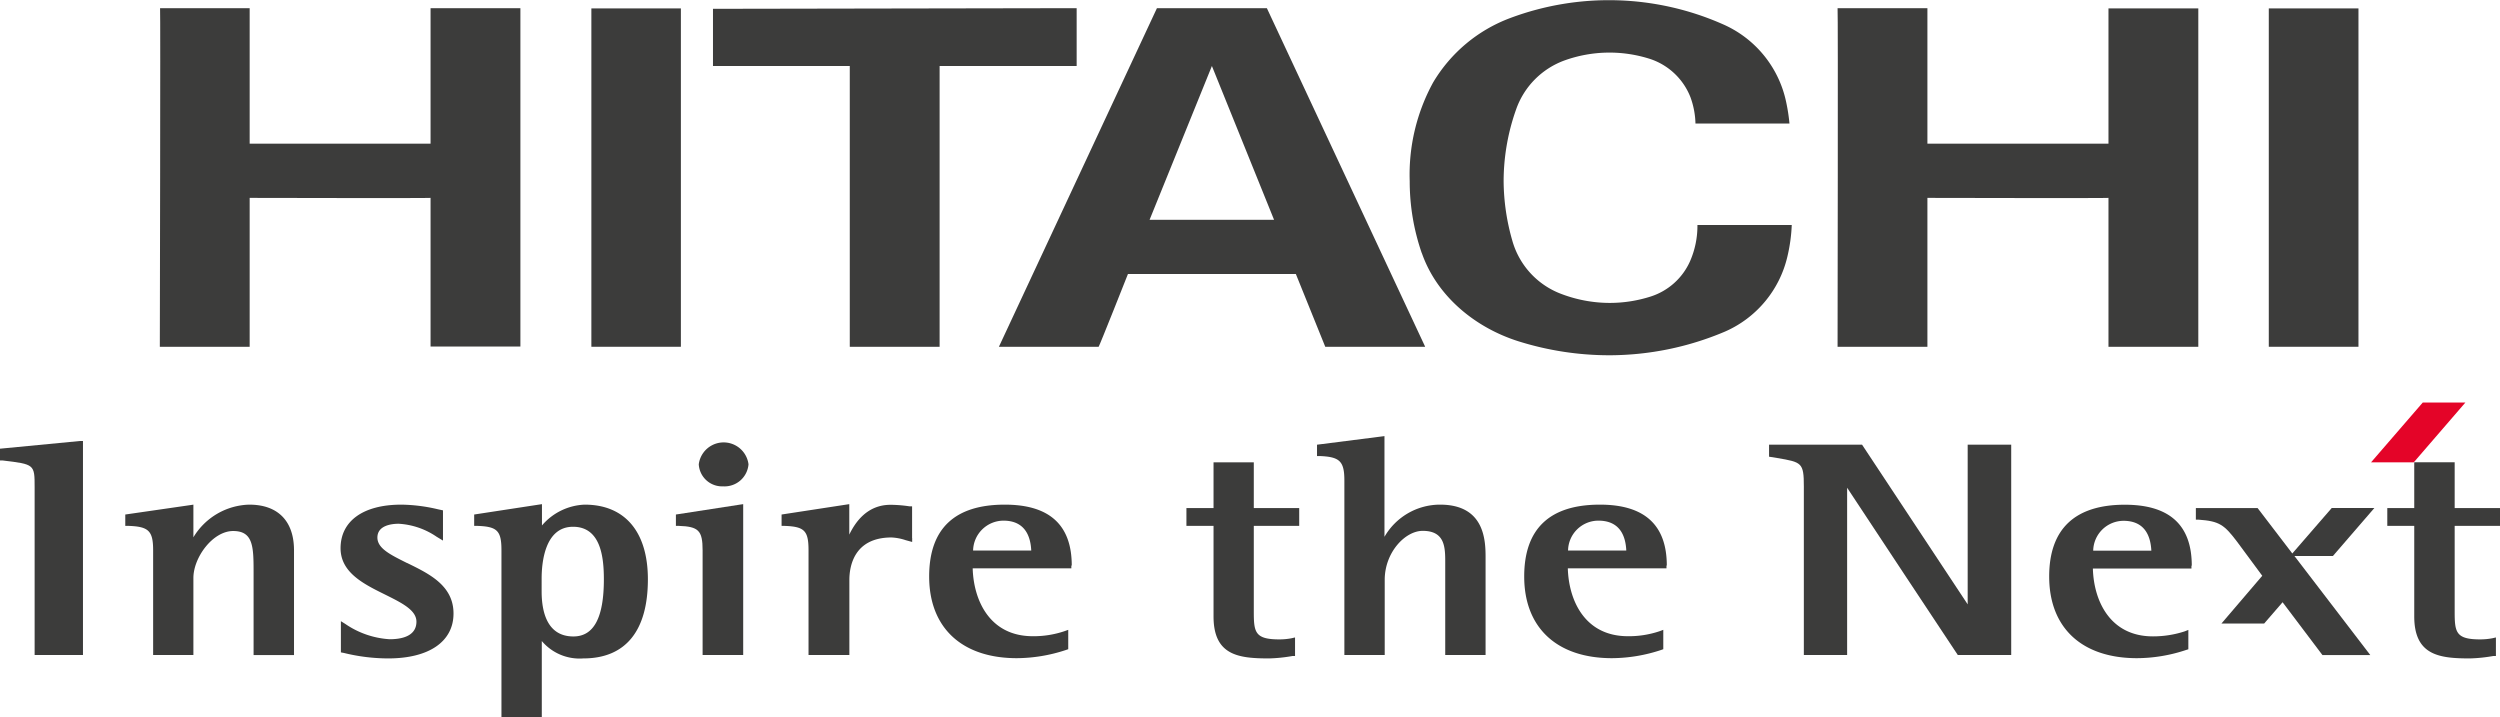 <svg xmlns="http://www.w3.org/2000/svg" viewBox="0 0 306.11 87.8"><defs><style>.cls-1{fill:#3c3c3b;}.cls-2{fill:#e40428;}</style></defs><g id="Ebene_2" data-name="Ebene 2"><g id="hitachi"><path class="cls-1" d="M236,1V17.59h22.17c0,.06,0-16.56,0-16.56h11s0,41.38,0,41.43h-11V24.23c0,.05-22.17,0-22.17,0s0,18.24,0,18.23H225S225.07,1,225,1Z"/><path class="cls-1" d="M131.83,1V8.08H115.05V42.46h-11V8.08H87.3s0-7,0-7Z"/><path class="cls-1" d="M148.39,8.08l-7.63,18.83H156L148.39,8.08m26.1,34.38H162.27s-3.6-8.91-3.6-8.91H138.11s-3.53,8.92-3.59,8.91H122.31L141.66,1s13.46,0,13.46,0l19.37,41.43Z"/><polygon class="cls-1" points="277.8 42.46 277.8 1.03 288.78 1.03 288.78 42.46 277.8 42.46 277.8 42.46"/><path class="cls-1" d="M30.57,1V17.59H52.72V1h11s0,41.38,0,41.43h-11V24.23c0,.05-22.15,0-22.15,0s0,18.24,0,18.23h-11S19.66,1,19.6,1Z"/><polygon class="cls-1" points="72.41 42.46 72.41 1.03 83.37 1.03 83.37 42.46 72.41 42.46 72.41 42.46"/><path class="cls-1" d="M174.09,31a26.85,26.85,0,0,1-1.48-8.82,23.49,23.49,0,0,1,2.86-12.07,18.5,18.5,0,0,1,9.42-7.89,34.49,34.49,0,0,1,26,.72,13.39,13.39,0,0,1,7.82,9.58,22.5,22.5,0,0,1,.4,2.61H207.6a10.08,10.08,0,0,0-.6-3.19,8,8,0,0,0-5.14-4.78,16.28,16.28,0,0,0-10.24.22,9.85,9.85,0,0,0-6,6.07,26.29,26.29,0,0,0-1.51,8.73,26.84,26.84,0,0,0,1.06,7.27,9.8,9.8,0,0,0,6,6.54,16.7,16.7,0,0,0,5.89,1.1,16.46,16.46,0,0,0,5.08-.79,7.91,7.91,0,0,0,4.79-4.3,10.8,10.8,0,0,0,.91-4.45h11.55a20.23,20.23,0,0,1-.55,3.93,13.32,13.32,0,0,1-7.67,9.14,36.37,36.37,0,0,1-14.11,2.88,37.17,37.17,0,0,1-11.13-1.71c-5.35-1.69-10-5.55-11.83-10.79Z"/><path class="cls-1" d="M9.77,54,0,54.94v1.44l.31,0c3.93.47,3.93.47,3.93,3.3V80.2h5.92V54l-.39,0Z"/><path class="cls-1" d="M30.51,61.79a8.23,8.23,0,0,0-6.83,4v-4l-.4.06L15.34,63v1.39h.35c2.51.08,3.06.6,3.06,3V80.2h4.93V70.77c0-2.51,2.37-5.75,4.87-5.75s2.5,2,2.5,5.19v10H36V67.39c0-3.62-2-5.6-5.48-5.6Z"/><path class="cls-1" d="M49.84,68.94c-2-1-3.63-1.78-3.63-3.12,0-1.53,1.84-1.69,2.61-1.69a9.16,9.16,0,0,1,4.64,1.59l.78.47v-3.7l-.61-.13a20.4,20.4,0,0,0-4.49-.57c-4.66,0-7.44,2-7.44,5.34,0,3,2.9,4.41,5.43,5.66,2,1,3.86,1.89,3.86,3.33s-1.2,2.15-3.29,2.15a10.74,10.74,0,0,1-5.43-1.88l-.53-.33v3.82l.37.07a22.82,22.82,0,0,0,5.42.67c5,0,8-2.06,8-5.5s-3-4.87-5.67-6.18Z"/><path class="cls-1" d="M70.16,64.5c3.38,0,3.78,3.67,3.78,6.43,0,4.69-1.22,7-3.73,7-3.21,0-3.89-3-3.89-5.52V70.84c0-1.9.37-6.34,3.84-6.34Zm1.41-2.71a7.24,7.24,0,0,0-5.21,2.55V61.73l-.4.06L58.06,63v1.39h.34c2.48.08,3,.57,3,3V87.8h4.94V78.49a6.06,6.06,0,0,0,5.08,2.13c5.17,0,7.91-3.36,7.91-9.69,0-5.82-2.82-9.14-7.74-9.14Z"/><path class="cls-1" d="M82.76,63v1.39h.33c2.45.08,2.94.57,2.94,3V80.2H91V61.73l-.41.06L82.76,63Z"/><path class="cls-1" d="M88.54,59.55a2.94,2.94,0,0,0,3.11-2.7,3.07,3.07,0,0,0-6.09,0,2.86,2.86,0,0,0,3,2.7Z"/><path class="cls-1" d="M111.68,65.86V62l-.3,0a16.25,16.25,0,0,0-2.34-.19c-2.81,0-4.28,2.05-5.05,3.65V61.73l-.4.06L95.7,63v1.39H96c2.5.08,3,.57,3,3V80.2H104V71c0-1.56.51-5.19,5.16-5.19a6.29,6.29,0,0,1,1.73.33l.8.22v-.46Z"/><path class="cls-1" d="M122.86,63.75c2.65,0,3.33,1.92,3.41,3.66h-7.12a3.74,3.74,0,0,1,3.71-3.66Zm8.37,5.5c0-5-2.76-7.46-8.2-7.46-6.15,0-9.26,2.95-9.26,8.8,0,6.27,4,10,10.74,10a19.42,19.42,0,0,0,6-1l.29-.1V77.12l-.48.17a11.75,11.75,0,0,1-3.86.61c-5.28,0-7.25-4.39-7.36-8.31h12.08v-.34Z"/><path class="cls-1" d="M176.3,61.79a7.86,7.86,0,0,0-6.78,3.94V53.4l-.4.05-7.86,1v1.39l.35,0c2.44.1,3,.64,3,3V80.2h4.94V71c0-3.36,2.5-6,4.65-6,2.76,0,2.76,2.07,2.76,3.89V80.2h4.94V68.36c0-2,0-6.57-5.57-6.57Z"/><path class="cls-1" d="M195.71,63.75c2.67,0,3.34,1.92,3.42,3.66H192a3.72,3.72,0,0,1,3.69-3.66Zm8.38,5.5c0-5-2.76-7.46-8.19-7.46-6.15,0-9.27,2.95-9.27,8.8,0,6.27,4,10,10.75,10a19.4,19.4,0,0,0,6-1l.28-.1V77.12l-.46.17a11.72,11.72,0,0,1-3.87.61c-5.29,0-7.25-4.39-7.36-8.31h12.08v-.34Z"/><path class="cls-1" d="M148.59,56.61v5.6h-3.32v2.18h3.32V75.47c0,4.78,3.06,5.15,6.79,5.15a19.17,19.17,0,0,0,2.9-.3l.29,0V78.05l-.42.1a8.06,8.06,0,0,1-1.5.14c-3,0-3.13-.88-3.13-3.41V64.39h5.56V62.21h-5.56v-5.6Z"/><path class="cls-1" d="M245.88,54.45h-4.95V74L228,54.45H216.61v1.47l1,.16c3,.52,3.26.55,3.26,3.49V80.2h5.3V59.72c1,1.55,13.55,20.48,13.55,20.48h6.54V54.45Z"/><path class="cls-1" d="M260,63.77c2.66,0,3.33,1.91,3.42,3.66h-7.12a3.73,3.73,0,0,1,3.7-3.66Zm8.37,5.49c0-5-2.76-7.46-8.2-7.46-6.14,0-9.26,3-9.26,8.79,0,6.28,4,10,10.75,10a19.16,19.16,0,0,0,6-1l.29-.09V77.13l-.46.18a12.45,12.45,0,0,1-3.88.61c-5.28,0-7.25-4.4-7.35-8.31h12.07v-.35Z"/><path class="cls-1" d="M295.61,56.6v5.61h-3.3v2.18h3.3V75.47c0,4.78,3.08,5.15,6.8,5.15a19.17,19.17,0,0,0,2.9-.3l.3,0V78.05l-.43.1a8.12,8.12,0,0,1-1.49.14c-3,0-3.13-.88-3.13-3.41V64.39h5.55V62.21h-5.55V56.6Z"/><path class="cls-1" d="M285.65,68.08l5.08-5.88h-5.22l-4.83,5.57-4.25-5.56h-7.56v1.42l.32,0c2.58.18,3.16.63,4.75,2.73L277,70.5,272,76.35h5.23l2.26-2.61,4.88,6.47h5.86l-9.29-12.13Z"/><polygon class="cls-2" points="295.55 56.61 290.32 56.61 296.65 49.29 301.87 49.29 295.55 56.61 295.55 56.61"/></g></g></svg>